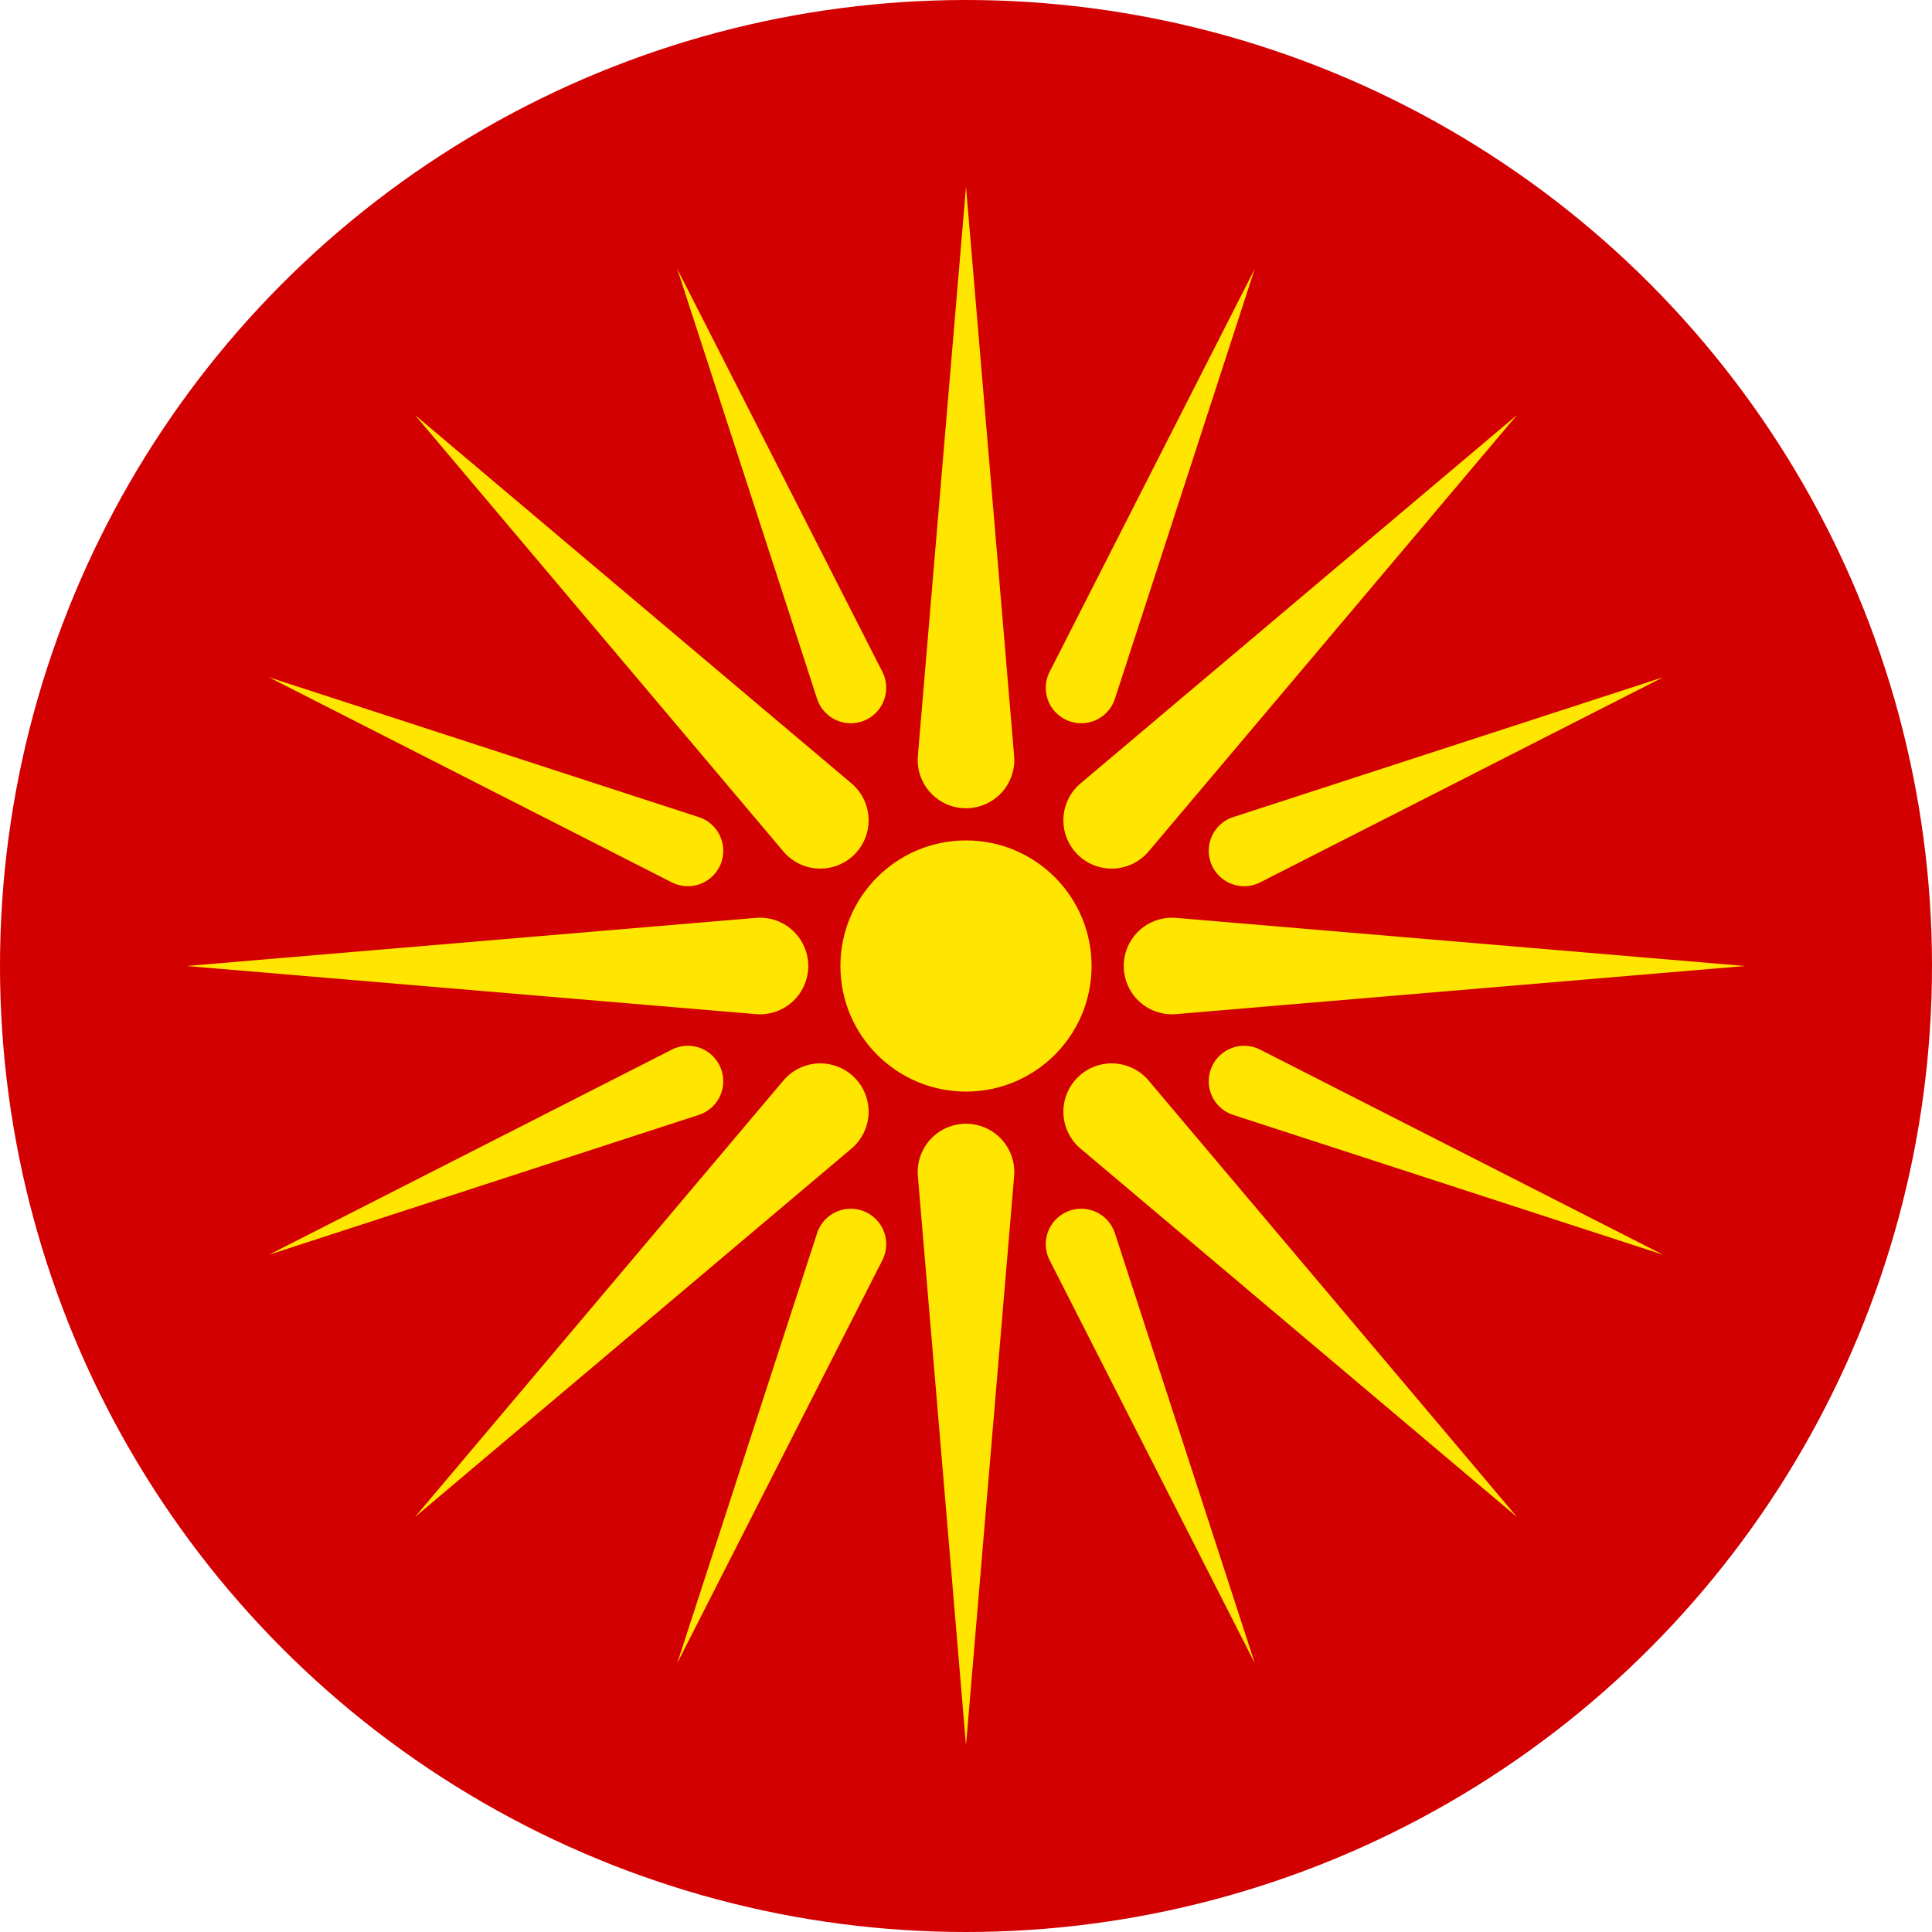 <?xml version="1.0" encoding="UTF-8"?> <svg xmlns="http://www.w3.org/2000/svg" xmlns:xlink="http://www.w3.org/1999/xlink" width="600" height="600" fill="#ffe600" viewBox="-300 -150 600 600"><defs><clipPath id="a"><circle cx="300" cy="150" r="300" style="opacity:.708;fill:#182c61;stroke-width:.882"></circle></clipPath></defs><g clip-path="url(#a)" transform="translate(-300)"><path fill="#d20000" d="M-300-150H900v600H-300Z" style="stroke-width:2"></path><circle cx="300" cy="150" r="39" style="stroke-width:2"></circle><g id="d" transform="matrix(2 0 0 2 300 150)"><g id="c"><path id="b" d="M-7.473 32.632a7.5 7.5-170.332 1 1 14.946 0L0 121Zm20.462 13.055a5.5 5.5-171.038 1 1 10.132-4.197l21.71 66.742z"></path><use xlink:href="#b" transform="rotate(45)"></use></g><use xlink:href="#c" transform="rotate(90)"></use></g><use xlink:href="#d" transform="rotate(180 300 150)"></use></g></svg> 